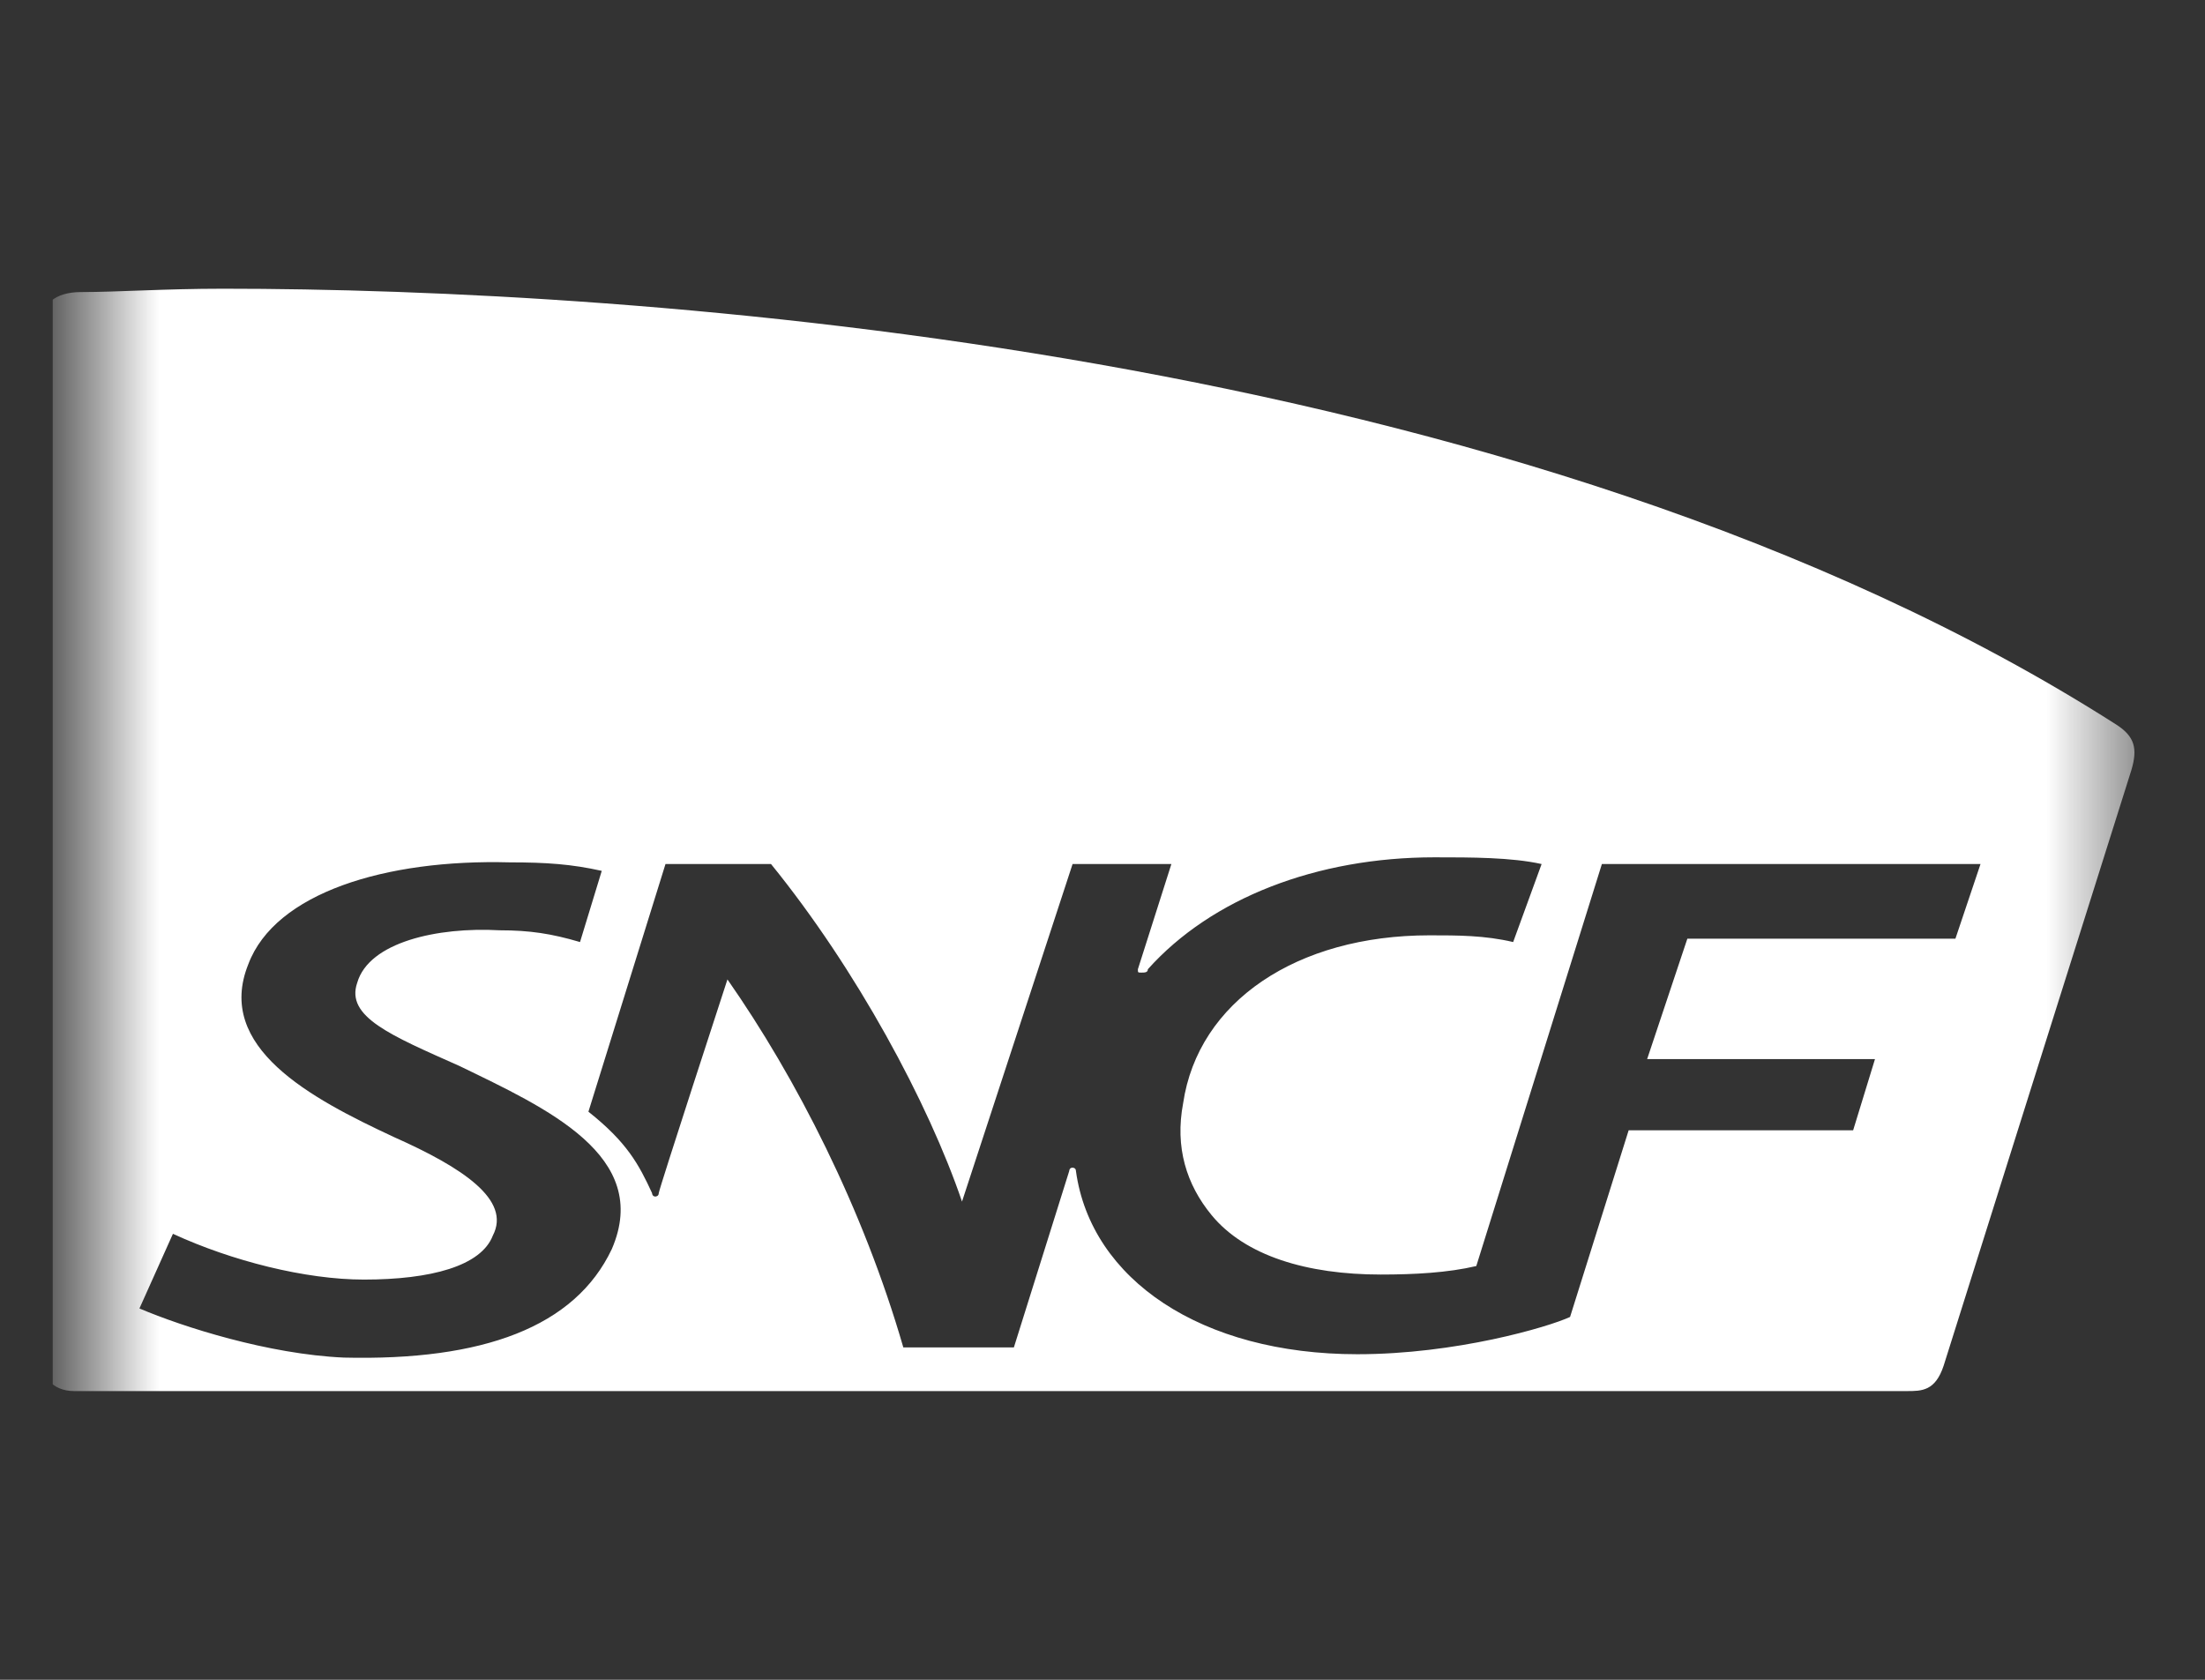<svg width="21" height="16" viewBox="0 0 21 16" fill="none" xmlns="http://www.w3.org/2000/svg">
<rect x="0" y="0" width="21" height="16" fill="#333333" stroke="none"/>
<g clip-path="url(#clip0_394_729)">
<mask id="mask0_394_729" style="mask-type:luminance" maskUnits="userSpaceOnUse" x="0" y="0" width="21" height="16">
<path d="M20.387 0.5H0.758V15.5H20.387V0.5Z" fill="white"/>
</mask>
<g mask="url(#mask0_394_729)">
<path d="M2.126 2.75C5.971 2.75 14.49 3.283 20.154 6.901C20.33 7.014 20.361 7.128 20.298 7.338C20.266 7.434 18.521 12.977 18.511 13.008C18.431 13.25 18.303 13.25 18.16 13.25H0.706C0.498 13.25 0.387 13.105 0.387 12.927V3.105C0.387 2.895 0.53 2.782 0.77 2.782C1.121 2.782 1.567 2.75 2.126 2.75ZM4.854 8.214C3.673 8.182 2.62 8.505 2.365 9.184C2.046 9.975 2.956 10.46 3.753 10.831C4.407 11.122 4.87 11.429 4.694 11.768C4.583 12.059 4.104 12.188 3.466 12.188C2.908 12.188 2.206 12.01 1.647 11.752L1.328 12.463C1.743 12.64 2.557 12.899 3.274 12.931C4.599 12.963 5.476 12.64 5.827 11.897C6.21 11.009 5.205 10.556 4.375 10.153C3.721 9.862 3.29 9.684 3.402 9.361C3.514 8.973 4.168 8.828 4.758 8.861C5.046 8.861 5.253 8.893 5.524 8.973L5.731 8.295C5.444 8.231 5.205 8.214 4.854 8.214ZM13.661 8.166C12.544 8.166 11.539 8.553 10.932 9.232C10.932 9.264 10.901 9.264 10.869 9.264C10.837 9.264 10.837 9.264 10.837 9.232L11.156 8.23H10.215L9.162 11.445C8.843 10.508 8.157 9.232 7.343 8.23H6.338L5.604 10.589C5.971 10.88 6.083 11.089 6.21 11.364C6.21 11.364 6.21 11.397 6.242 11.397C6.243 11.397 6.274 11.396 6.274 11.364C6.276 11.326 6.928 9.329 6.928 9.329C7.582 10.265 8.22 11.51 8.603 12.834H9.656L10.183 11.154C10.183 11.154 10.183 11.122 10.215 11.122C10.215 11.122 10.247 11.122 10.247 11.154C10.39 12.188 11.443 12.899 12.927 12.899C13.868 12.899 14.745 12.64 14.953 12.544L15.511 10.766H17.649L17.857 10.088H15.687L16.07 8.941H18.623L18.862 8.23H15.256L14.06 12.059C13.789 12.123 13.47 12.14 13.15 12.14C12.448 12.14 11.858 11.962 11.539 11.574C11.3 11.284 11.188 10.928 11.268 10.508C11.411 9.539 12.353 8.909 13.613 8.909C13.884 8.909 14.14 8.909 14.411 8.973L14.682 8.23C14.395 8.166 14.012 8.166 13.661 8.166Z" fill="white"/>
</g>
</g>
<defs>
<clipPath id="clip0_394_729">
<rect width="20" height="15" fill="white" transform="translate(0.5 0.5)"/>
</clipPath>
</defs>
</svg>
